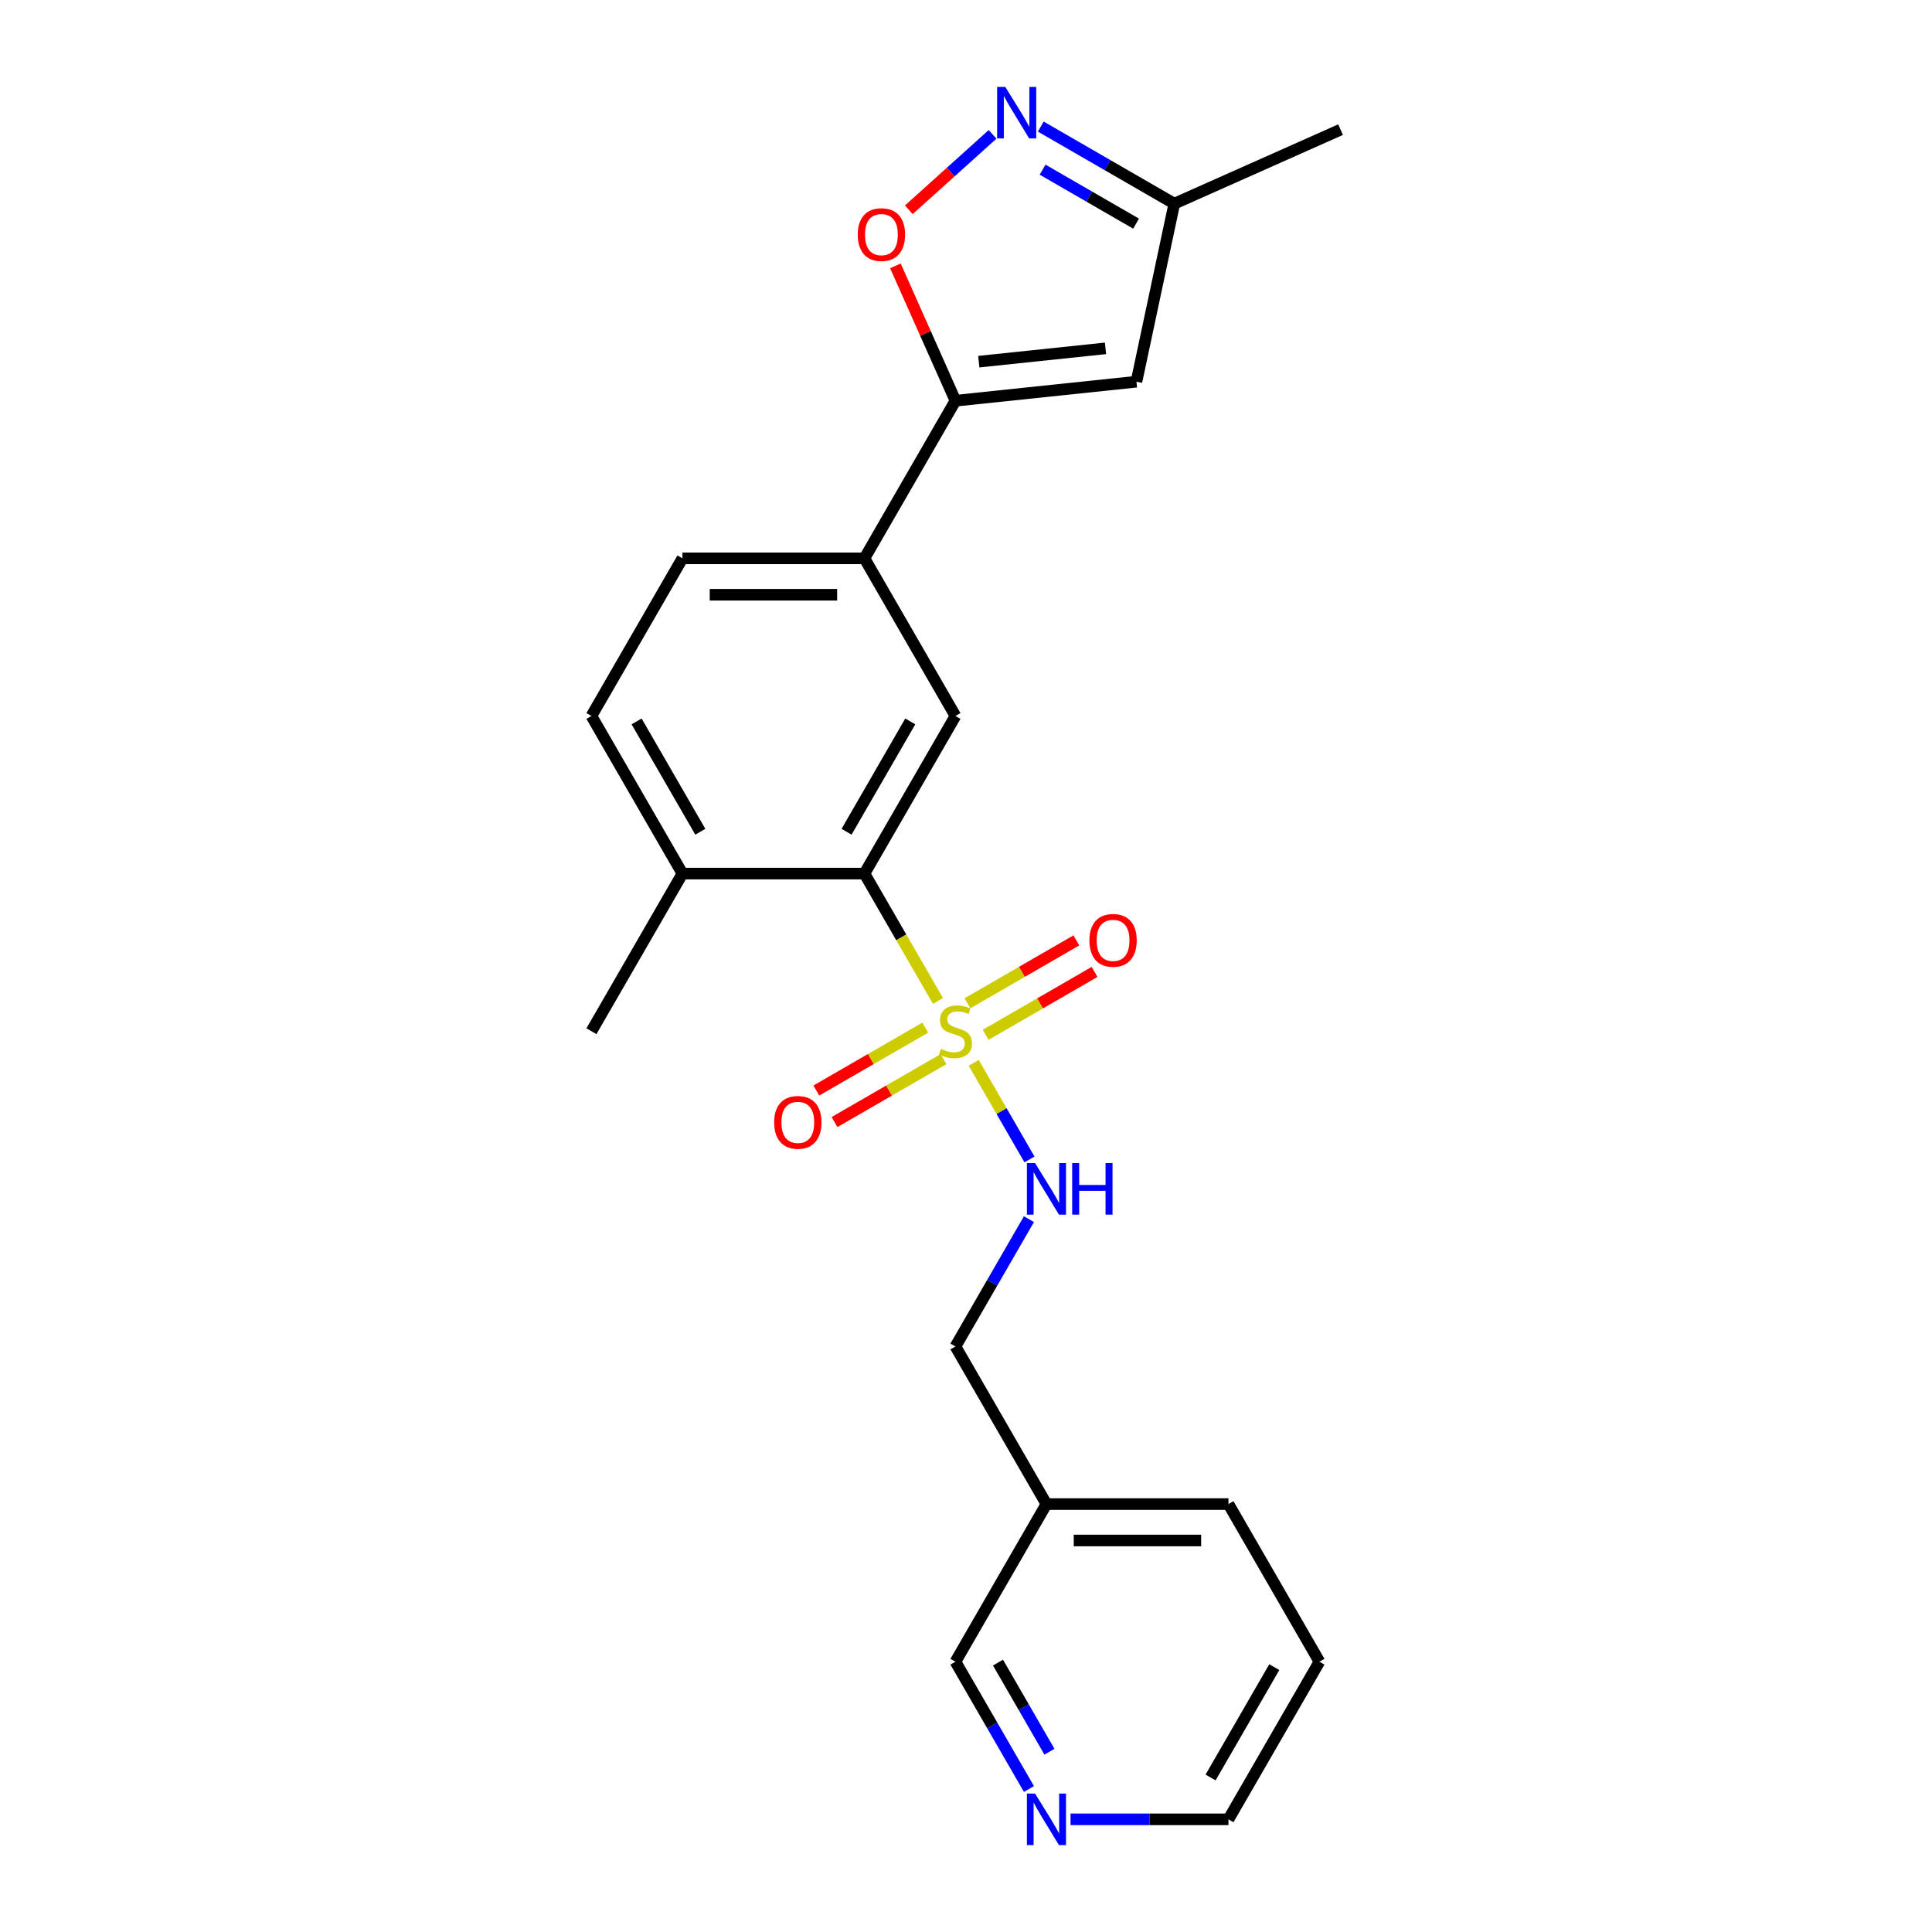<?xml version='1.0' encoding='iso-8859-1'?>
<svg version='1.1' baseProfile='full'
              xmlns='http://www.w3.org/2000/svg'
                      xmlns:rdkit='http://www.rdkit.org/xml'
                      xmlns:xlink='http://www.w3.org/1999/xlink'
                  xml:space='preserve'
width='1000px' height='1000px' viewBox='0 0 1000 1000'>
<!-- END OF HEADER -->
<rect style='opacity:1.0;fill:#FFFFFF;stroke:none' width='1000' height='1000' x='0' y='0'> </rect>
<path class='bond-0' d='M 485.497,518.099 L 466.466,485.135' style='fill:none;fill-rule:evenodd;stroke:#CCCC00;stroke-width:6px;stroke-linecap:butt;stroke-linejoin:miter;stroke-opacity:1' />
<path class='bond-0' d='M 466.466,485.135 L 447.434,452.171' style='fill:none;fill-rule:evenodd;stroke:#000000;stroke-width:6px;stroke-linecap:butt;stroke-linejoin:miter;stroke-opacity:1' />
<path class='bond-6' d='M 503.99,550.13 L 518.421,575.125' style='fill:none;fill-rule:evenodd;stroke:#CCCC00;stroke-width:6px;stroke-linecap:butt;stroke-linejoin:miter;stroke-opacity:1' />
<path class='bond-6' d='M 518.421,575.125 L 532.852,600.12' style='fill:none;fill-rule:evenodd;stroke:#0000FF;stroke-width:6px;stroke-linecap:butt;stroke-linejoin:miter;stroke-opacity:1' />
<path class='bond-9' d='M 510.156,535.617 L 538.351,519.339' style='fill:none;fill-rule:evenodd;stroke:#CCCC00;stroke-width:6px;stroke-linecap:butt;stroke-linejoin:miter;stroke-opacity:1' />
<path class='bond-9' d='M 538.351,519.339 L 566.545,503.061' style='fill:none;fill-rule:evenodd;stroke:#FF0000;stroke-width:6px;stroke-linecap:butt;stroke-linejoin:miter;stroke-opacity:1' />
<path class='bond-9' d='M 500.736,519.3 L 528.93,503.022' style='fill:none;fill-rule:evenodd;stroke:#CCCC00;stroke-width:6px;stroke-linecap:butt;stroke-linejoin:miter;stroke-opacity:1' />
<path class='bond-9' d='M 528.93,503.022 L 557.125,486.743' style='fill:none;fill-rule:evenodd;stroke:#FF0000;stroke-width:6px;stroke-linecap:butt;stroke-linejoin:miter;stroke-opacity:1' />
<path class='bond-10' d='M 478.918,531.896 L 450.723,548.175' style='fill:none;fill-rule:evenodd;stroke:#CCCC00;stroke-width:6px;stroke-linecap:butt;stroke-linejoin:miter;stroke-opacity:1' />
<path class='bond-10' d='M 450.723,548.175 L 422.529,564.453' style='fill:none;fill-rule:evenodd;stroke:#FF0000;stroke-width:6px;stroke-linecap:butt;stroke-linejoin:miter;stroke-opacity:1' />
<path class='bond-10' d='M 488.338,548.213 L 460.144,564.492' style='fill:none;fill-rule:evenodd;stroke:#CCCC00;stroke-width:6px;stroke-linecap:butt;stroke-linejoin:miter;stroke-opacity:1' />
<path class='bond-10' d='M 460.144,564.492 L 431.949,580.77' style='fill:none;fill-rule:evenodd;stroke:#FF0000;stroke-width:6px;stroke-linecap:butt;stroke-linejoin:miter;stroke-opacity:1' />
<path class='bond-5' d='M 447.434,452.171 L 494.537,370.586' style='fill:none;fill-rule:evenodd;stroke:#000000;stroke-width:6px;stroke-linecap:butt;stroke-linejoin:miter;stroke-opacity:1' />
<path class='bond-5' d='M 438.182,430.513 L 471.154,373.403' style='fill:none;fill-rule:evenodd;stroke:#000000;stroke-width:6px;stroke-linecap:butt;stroke-linejoin:miter;stroke-opacity:1' />
<path class='bond-11' d='M 447.434,452.171 L 353.227,452.171' style='fill:none;fill-rule:evenodd;stroke:#000000;stroke-width:6px;stroke-linecap:butt;stroke-linejoin:miter;stroke-opacity:1' />
<path class='bond-1' d='M 494.537,207.416 L 447.434,289.001' style='fill:none;fill-rule:evenodd;stroke:#000000;stroke-width:6px;stroke-linecap:butt;stroke-linejoin:miter;stroke-opacity:1' />
<path class='bond-3' d='M 494.537,207.416 L 478.998,172.515' style='fill:none;fill-rule:evenodd;stroke:#000000;stroke-width:6px;stroke-linecap:butt;stroke-linejoin:miter;stroke-opacity:1' />
<path class='bond-3' d='M 478.998,172.515 L 463.459,137.614' style='fill:none;fill-rule:evenodd;stroke:#FF0000;stroke-width:6px;stroke-linecap:butt;stroke-linejoin:miter;stroke-opacity:1' />
<path class='bond-4' d='M 494.537,207.416 L 588.227,197.568' style='fill:none;fill-rule:evenodd;stroke:#000000;stroke-width:6px;stroke-linecap:butt;stroke-linejoin:miter;stroke-opacity:1' />
<path class='bond-4' d='M 506.621,187.2 L 572.204,180.307' style='fill:none;fill-rule:evenodd;stroke:#000000;stroke-width:6px;stroke-linecap:butt;stroke-linejoin:miter;stroke-opacity:1' />
<path class='bond-2' d='M 513.756,69.548 L 492.079,89.066' style='fill:none;fill-rule:evenodd;stroke:#0000FF;stroke-width:6px;stroke-linecap:butt;stroke-linejoin:miter;stroke-opacity:1' />
<path class='bond-2' d='M 492.079,89.066 L 470.402,108.584' style='fill:none;fill-rule:evenodd;stroke:#FF0000;stroke-width:6px;stroke-linecap:butt;stroke-linejoin:miter;stroke-opacity:1' />
<path class='bond-25' d='M 538.702,65.519 L 573.258,85.469' style='fill:none;fill-rule:evenodd;stroke:#0000FF;stroke-width:6px;stroke-linecap:butt;stroke-linejoin:miter;stroke-opacity:1' />
<path class='bond-25' d='M 573.258,85.469 L 607.814,105.42' style='fill:none;fill-rule:evenodd;stroke:#000000;stroke-width:6px;stroke-linecap:butt;stroke-linejoin:miter;stroke-opacity:1' />
<path class='bond-25' d='M 539.648,87.821 L 563.837,101.787' style='fill:none;fill-rule:evenodd;stroke:#0000FF;stroke-width:6px;stroke-linecap:butt;stroke-linejoin:miter;stroke-opacity:1' />
<path class='bond-25' d='M 563.837,101.787 L 588.027,115.752' style='fill:none;fill-rule:evenodd;stroke:#000000;stroke-width:6px;stroke-linecap:butt;stroke-linejoin:miter;stroke-opacity:1' />
<path class='bond-8' d='M 588.227,197.568 L 607.814,105.42' style='fill:none;fill-rule:evenodd;stroke:#000000;stroke-width:6px;stroke-linecap:butt;stroke-linejoin:miter;stroke-opacity:1' />
<path class='bond-7' d='M 494.537,370.586 L 447.434,289.001' style='fill:none;fill-rule:evenodd;stroke:#000000;stroke-width:6px;stroke-linecap:butt;stroke-linejoin:miter;stroke-opacity:1' />
<path class='bond-16' d='M 532.579,631.037 L 513.558,663.982' style='fill:none;fill-rule:evenodd;stroke:#0000FF;stroke-width:6px;stroke-linecap:butt;stroke-linejoin:miter;stroke-opacity:1' />
<path class='bond-16' d='M 513.558,663.982 L 494.537,696.927' style='fill:none;fill-rule:evenodd;stroke:#000000;stroke-width:6px;stroke-linecap:butt;stroke-linejoin:miter;stroke-opacity:1' />
<path class='bond-23' d='M 447.434,289.001 L 353.227,289.001' style='fill:none;fill-rule:evenodd;stroke:#000000;stroke-width:6px;stroke-linecap:butt;stroke-linejoin:miter;stroke-opacity:1' />
<path class='bond-23' d='M 433.303,307.842 L 367.358,307.842' style='fill:none;fill-rule:evenodd;stroke:#000000;stroke-width:6px;stroke-linecap:butt;stroke-linejoin:miter;stroke-opacity:1' />
<path class='bond-19' d='M 607.814,105.42 L 693.876,67.103' style='fill:none;fill-rule:evenodd;stroke:#000000;stroke-width:6px;stroke-linecap:butt;stroke-linejoin:miter;stroke-opacity:1' />
<path class='bond-14' d='M 353.227,452.171 L 306.124,370.586' style='fill:none;fill-rule:evenodd;stroke:#000000;stroke-width:6px;stroke-linecap:butt;stroke-linejoin:miter;stroke-opacity:1' />
<path class='bond-14' d='M 362.479,430.513 L 329.507,373.403' style='fill:none;fill-rule:evenodd;stroke:#000000;stroke-width:6px;stroke-linecap:butt;stroke-linejoin:miter;stroke-opacity:1' />
<path class='bond-20' d='M 353.227,452.171 L 306.124,533.757' style='fill:none;fill-rule:evenodd;stroke:#000000;stroke-width:6px;stroke-linecap:butt;stroke-linejoin:miter;stroke-opacity:1' />
<path class='bond-12' d='M 532.579,925.988 L 513.558,893.043' style='fill:none;fill-rule:evenodd;stroke:#0000FF;stroke-width:6px;stroke-linecap:butt;stroke-linejoin:miter;stroke-opacity:1' />
<path class='bond-12' d='M 513.558,893.043 L 494.537,860.098' style='fill:none;fill-rule:evenodd;stroke:#000000;stroke-width:6px;stroke-linecap:butt;stroke-linejoin:miter;stroke-opacity:1' />
<path class='bond-12' d='M 543.19,906.684 L 529.875,883.622' style='fill:none;fill-rule:evenodd;stroke:#0000FF;stroke-width:6px;stroke-linecap:butt;stroke-linejoin:miter;stroke-opacity:1' />
<path class='bond-12' d='M 529.875,883.622 L 516.56,860.56' style='fill:none;fill-rule:evenodd;stroke:#000000;stroke-width:6px;stroke-linecap:butt;stroke-linejoin:miter;stroke-opacity:1' />
<path class='bond-24' d='M 554.113,941.683 L 594.98,941.683' style='fill:none;fill-rule:evenodd;stroke:#0000FF;stroke-width:6px;stroke-linecap:butt;stroke-linejoin:miter;stroke-opacity:1' />
<path class='bond-24' d='M 594.98,941.683 L 635.847,941.683' style='fill:none;fill-rule:evenodd;stroke:#000000;stroke-width:6px;stroke-linecap:butt;stroke-linejoin:miter;stroke-opacity:1' />
<path class='bond-13' d='M 353.227,289.001 L 306.124,370.586' style='fill:none;fill-rule:evenodd;stroke:#000000;stroke-width:6px;stroke-linecap:butt;stroke-linejoin:miter;stroke-opacity:1' />
<path class='bond-15' d='M 541.64,778.512 L 494.537,696.927' style='fill:none;fill-rule:evenodd;stroke:#000000;stroke-width:6px;stroke-linecap:butt;stroke-linejoin:miter;stroke-opacity:1' />
<path class='bond-17' d='M 541.64,778.512 L 494.537,860.098' style='fill:none;fill-rule:evenodd;stroke:#000000;stroke-width:6px;stroke-linecap:butt;stroke-linejoin:miter;stroke-opacity:1' />
<path class='bond-21' d='M 541.64,778.512 L 635.847,778.512' style='fill:none;fill-rule:evenodd;stroke:#000000;stroke-width:6px;stroke-linecap:butt;stroke-linejoin:miter;stroke-opacity:1' />
<path class='bond-21' d='M 555.771,797.354 L 621.716,797.354' style='fill:none;fill-rule:evenodd;stroke:#000000;stroke-width:6px;stroke-linecap:butt;stroke-linejoin:miter;stroke-opacity:1' />
<path class='bond-18' d='M 635.847,941.683 L 682.95,860.098' style='fill:none;fill-rule:evenodd;stroke:#000000;stroke-width:6px;stroke-linecap:butt;stroke-linejoin:miter;stroke-opacity:1' />
<path class='bond-18' d='M 626.595,920.024 L 659.568,862.915' style='fill:none;fill-rule:evenodd;stroke:#000000;stroke-width:6px;stroke-linecap:butt;stroke-linejoin:miter;stroke-opacity:1' />
<path class='bond-22' d='M 635.847,778.512 L 682.95,860.098' style='fill:none;fill-rule:evenodd;stroke:#000000;stroke-width:6px;stroke-linecap:butt;stroke-linejoin:miter;stroke-opacity:1' />
<path  class='atom-0' d='M 487 542.913
Q 487.302 543.027, 488.545 543.554
Q 489.789 544.082, 491.146 544.421
Q 492.54 544.722, 493.896 544.722
Q 496.421 544.722, 497.891 543.516
Q 499.36 542.273, 499.36 540.125
Q 499.36 538.655, 498.607 537.751
Q 497.891 536.847, 496.76 536.357
Q 495.63 535.867, 493.746 535.302
Q 491.372 534.586, 489.94 533.907
Q 488.545 533.229, 487.528 531.797
Q 486.548 530.365, 486.548 527.953
Q 486.548 524.6, 488.809 522.527
Q 491.108 520.455, 495.63 520.455
Q 498.72 520.455, 502.224 521.924
L 501.358 524.826
Q 498.155 523.507, 495.743 523.507
Q 493.143 523.507, 491.711 524.6
Q 490.279 525.655, 490.317 527.501
Q 490.317 528.933, 491.033 529.8
Q 491.786 530.667, 492.841 531.156
Q 493.934 531.646, 495.743 532.212
Q 498.155 532.965, 499.586 533.719
Q 501.018 534.473, 502.036 536.018
Q 503.091 537.525, 503.091 540.125
Q 503.091 543.818, 500.604 545.815
Q 498.155 547.775, 494.047 547.775
Q 491.673 547.775, 489.864 547.247
Q 488.093 546.757, 485.983 545.89
L 487 542.913
' fill='#CCCC00'/>
<path  class='atom-3' d='M 520.332 44.978
L 529.074 59.109
Q 529.941 60.503, 531.335 63.028
Q 532.729 65.552, 532.804 65.703
L 532.804 44.978
L 536.347 44.978
L 536.347 71.657
L 532.691 71.657
L 523.308 56.207
Q 522.216 54.398, 521.047 52.326
Q 519.917 50.253, 519.578 49.613
L 519.578 71.657
L 516.111 71.657
L 516.111 44.978
L 520.332 44.978
' fill='#0000FF'/>
<path  class='atom-4' d='M 443.973 121.429
Q 443.973 115.023, 447.138 111.443
Q 450.304 107.863, 456.22 107.863
Q 462.136 107.863, 465.301 111.443
Q 468.467 115.023, 468.467 121.429
Q 468.467 127.91, 465.264 131.603
Q 462.061 135.259, 456.22 135.259
Q 450.341 135.259, 447.138 131.603
Q 443.973 127.948, 443.973 121.429
M 456.22 132.244
Q 460.289 132.244, 462.475 129.531
Q 464.698 126.78, 464.698 121.429
Q 464.698 116.191, 462.475 113.553
Q 460.289 110.878, 456.22 110.878
Q 452.15 110.878, 449.927 113.516
Q 447.741 116.154, 447.741 121.429
Q 447.741 126.818, 449.927 129.531
Q 452.15 132.244, 456.22 132.244
' fill='#FF0000'/>
<path  class='atom-7' d='M 535.743 602.002
L 544.485 616.133
Q 545.352 617.527, 546.746 620.052
Q 548.141 622.577, 548.216 622.728
L 548.216 602.002
L 551.758 602.002
L 551.758 628.681
L 548.103 628.681
L 538.72 613.232
Q 537.627 611.423, 536.459 609.35
Q 535.328 607.278, 534.989 606.637
L 534.989 628.681
L 531.522 628.681
L 531.522 602.002
L 535.743 602.002
' fill='#0000FF'/>
<path  class='atom-7' d='M 554.961 602.002
L 558.579 602.002
L 558.579 613.345
L 572.22 613.345
L 572.22 602.002
L 575.837 602.002
L 575.837 628.681
L 572.22 628.681
L 572.22 616.359
L 558.579 616.359
L 558.579 628.681
L 554.961 628.681
L 554.961 602.002
' fill='#0000FF'/>
<path  class='atom-10' d='M 563.875 486.729
Q 563.875 480.323, 567.041 476.743
Q 570.206 473.163, 576.122 473.163
Q 582.038 473.163, 585.204 476.743
Q 588.369 480.323, 588.369 486.729
Q 588.369 493.21, 585.166 496.903
Q 581.963 500.558, 576.122 500.558
Q 570.244 500.558, 567.041 496.903
Q 563.875 493.248, 563.875 486.729
M 576.122 497.544
Q 580.192 497.544, 582.378 494.83
Q 584.601 492.08, 584.601 486.729
Q 584.601 481.491, 582.378 478.853
Q 580.192 476.178, 576.122 476.178
Q 572.053 476.178, 569.829 478.815
Q 567.644 481.453, 567.644 486.729
Q 567.644 492.117, 569.829 494.83
Q 572.053 497.544, 576.122 497.544
' fill='#FF0000'/>
<path  class='atom-11' d='M 400.705 580.935
Q 400.705 574.529, 403.87 570.949
Q 407.036 567.369, 412.952 567.369
Q 418.868 567.369, 422.033 570.949
Q 425.199 574.529, 425.199 580.935
Q 425.199 587.417, 421.996 591.11
Q 418.793 594.765, 412.952 594.765
Q 407.073 594.765, 403.87 591.11
Q 400.705 587.454, 400.705 580.935
M 412.952 591.75
Q 417.021 591.75, 419.207 589.037
Q 421.43 586.286, 421.43 580.935
Q 421.43 575.697, 419.207 573.06
Q 417.021 570.384, 412.952 570.384
Q 408.882 570.384, 406.659 573.022
Q 404.473 575.66, 404.473 580.935
Q 404.473 586.324, 406.659 589.037
Q 408.882 591.75, 412.952 591.75
' fill='#FF0000'/>
<path  class='atom-13' d='M 535.743 928.343
L 544.485 942.474
Q 545.352 943.868, 546.746 946.393
Q 548.141 948.918, 548.216 949.069
L 548.216 928.343
L 551.758 928.343
L 551.758 955.022
L 548.103 955.022
L 538.72 939.573
Q 537.627 937.764, 536.459 935.691
Q 535.328 933.619, 534.989 932.978
L 534.989 955.022
L 531.522 955.022
L 531.522 928.343
L 535.743 928.343
' fill='#0000FF'/>
</svg>
